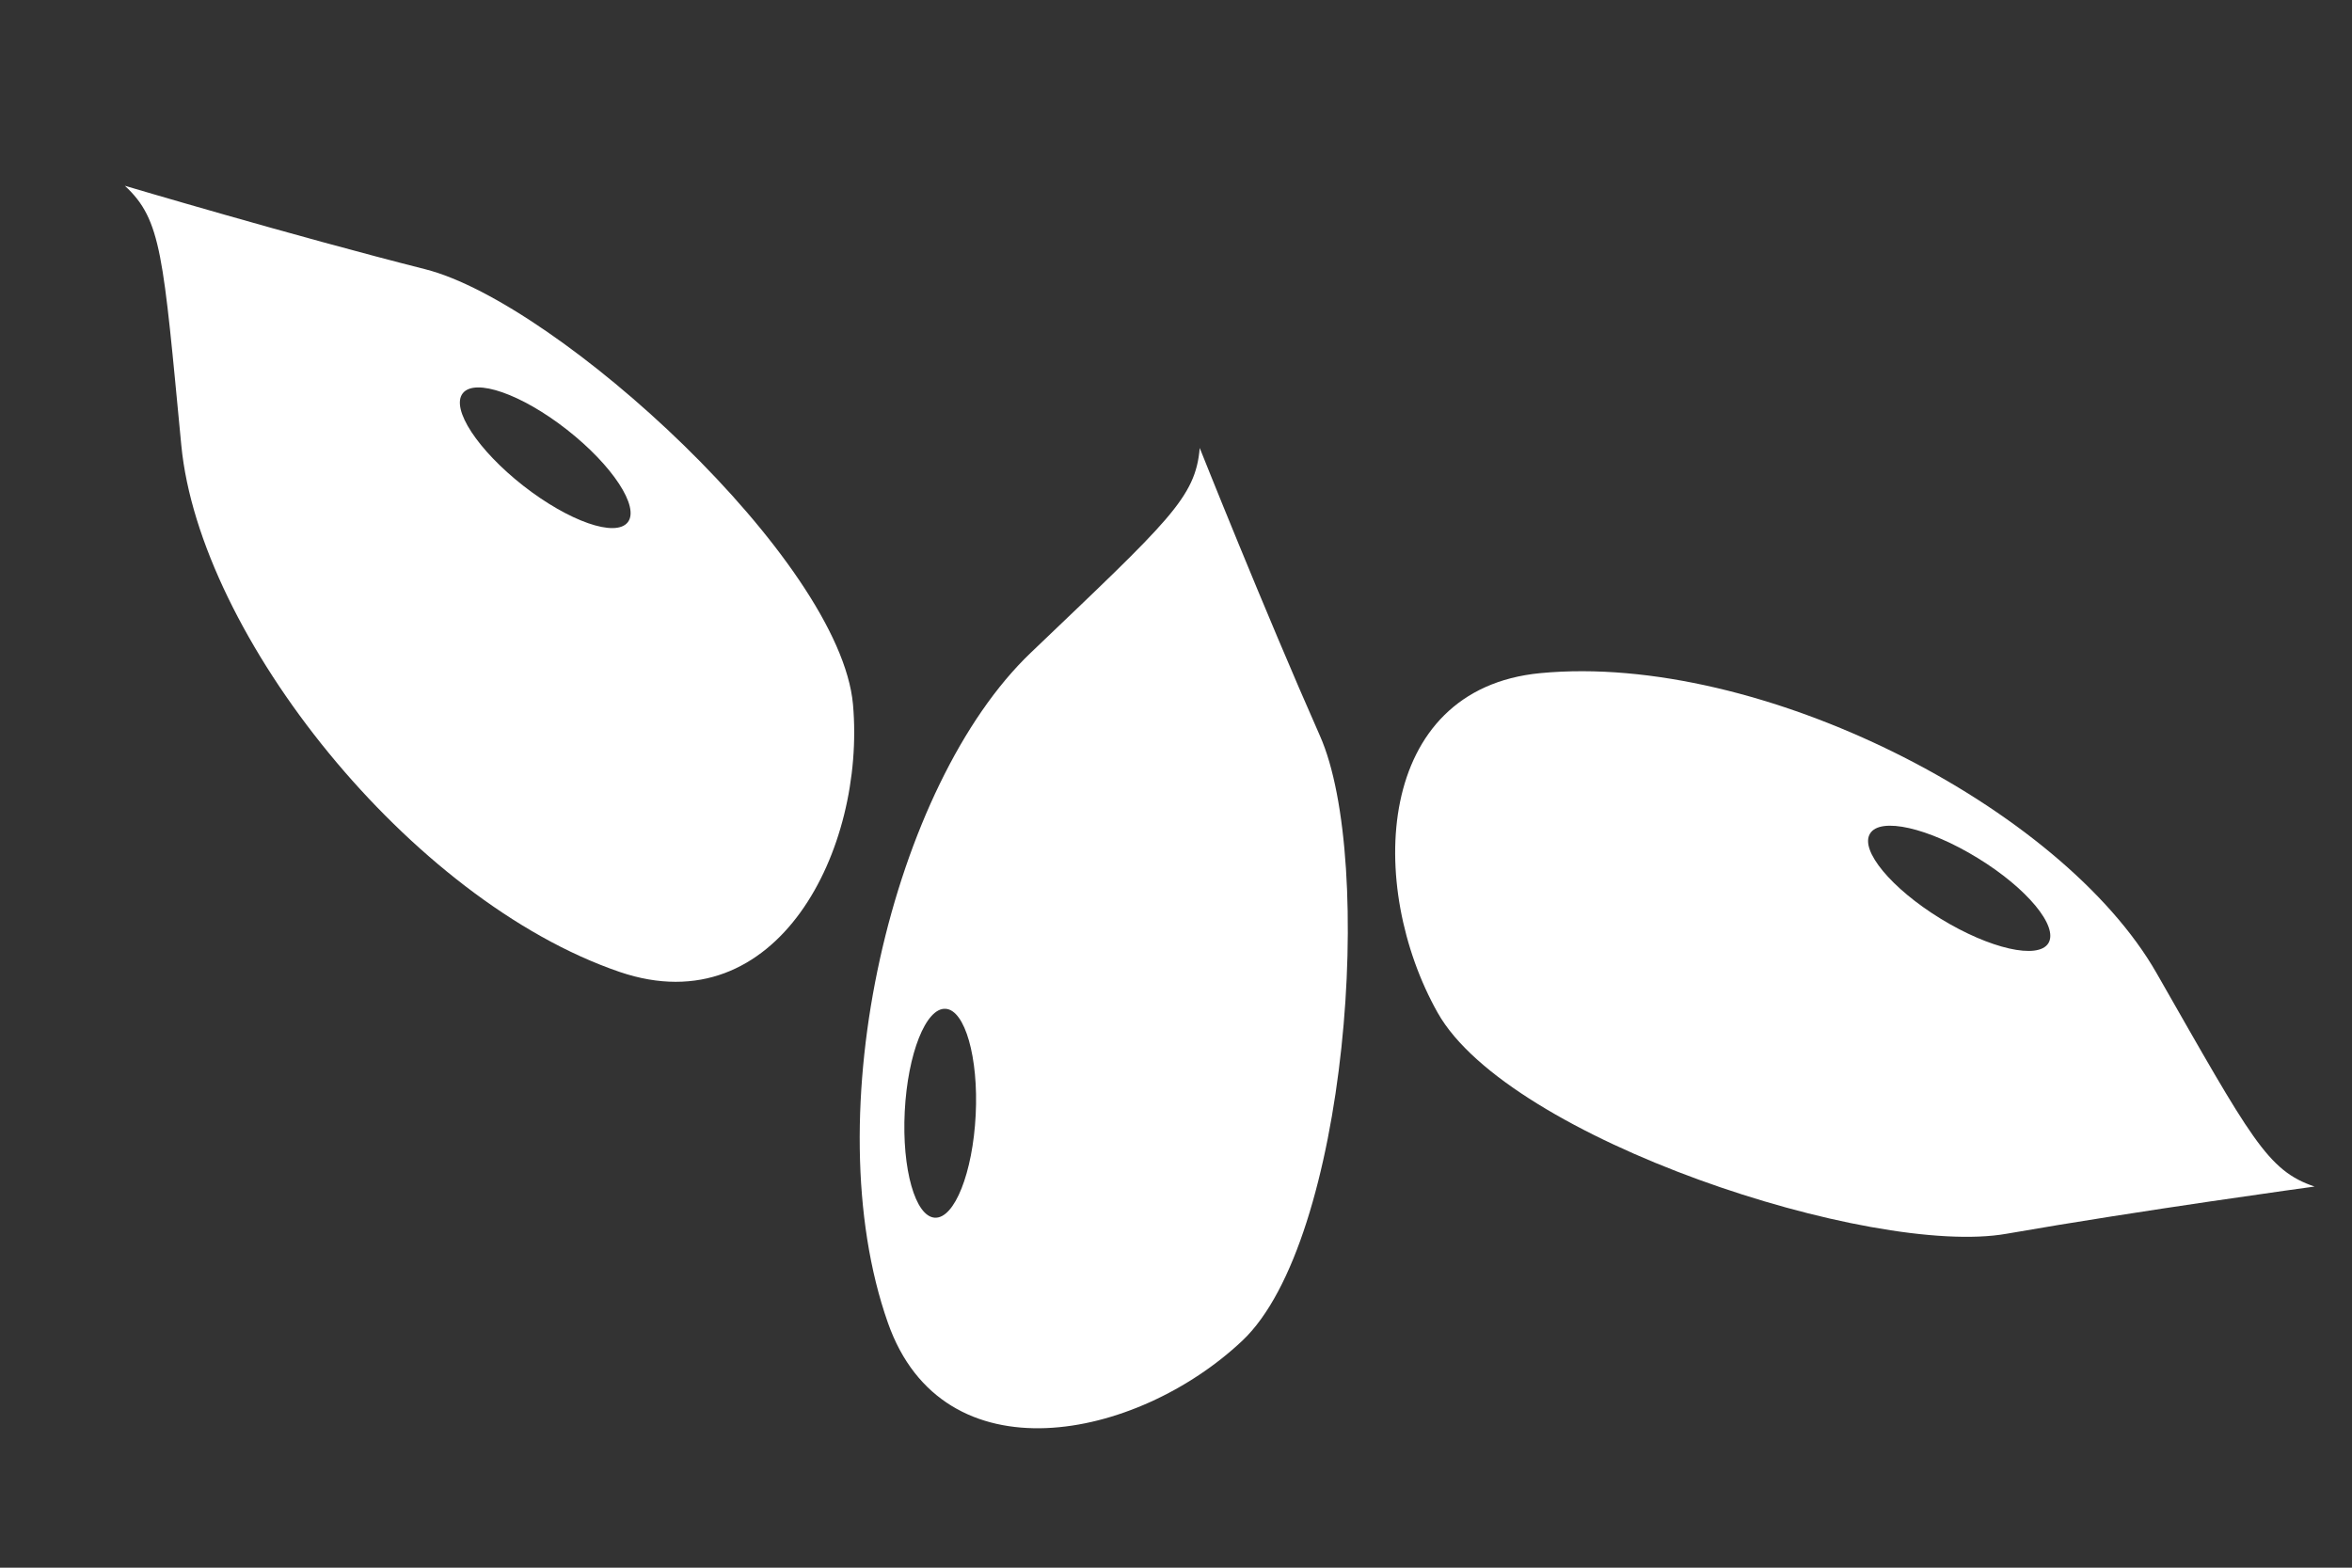 <?xml version="1.0" encoding="UTF-8" standalone="no"?>
<svg width="12px" height="8px" viewBox="0 0 12 8" version="1.1" xmlns="http://www.w3.org/2000/svg" xmlns:xlink="http://www.w3.org/1999/xlink" xmlns:sketch="http://www.bohemiancoding.com/sketch/ns">
    <rect x="0" y="0" width="12" height="8" fill="#333333" stroke="none"/>
    <!-- Generator: Sketch 3.3.2 (12043) - http://www.bohemiancoding.com/sketch -->
    <title>Shape + Shape + Shape</title>
    <desc>Created with Sketch.</desc>
    <defs></defs>
    <g id="Page-1" stroke="none" stroke-width="1" fill="none" fill-rule="evenodd" sketch:type="MSPage">
        <g id="01" sketch:type="MSLayerGroup" transform="translate(-65, -89)" fill="#FFFFFF">
            <g id="Shape-+-Shape-+-Shape" transform="translate(65, 89)" sketch:type="MSShapeGroup">
                <path d="M4.352,3.595 C4.286,2.859 2.845,1.545 2.17,1.374 C1.495,1.203 0.637,0.948 0.637,0.948 C0.825,1.122 0.832,1.302 0.925,2.272 C1.018,3.242 2.093,4.595 3.162,4.96 C3.967,5.234 4.417,4.332 4.352,3.595 L4.352,3.595 Z M3.203,2.665 C3.141,2.744 2.903,2.661 2.67,2.479 C2.438,2.297 2.299,2.086 2.361,2.007 C2.423,1.928 2.661,2.011 2.893,2.193 C3.125,2.375 3.264,2.587 3.203,2.665 L3.203,2.665 Z" id="Shape"></path>
                <path d="M6.734,3.754 C6.452,3.117 6.121,2.286 6.121,2.286 C6.1,2.54 5.964,2.657 5.259,3.331 C4.554,4.004 4.155,5.685 4.53,6.75 C4.812,7.553 5.799,7.35 6.338,6.842 C6.876,6.335 7.017,4.39 6.734,3.754 L6.734,3.754 Z M4.978,5.69 C4.963,5.985 4.87,6.219 4.77,6.214 C4.67,6.209 4.601,5.966 4.616,5.672 C4.631,5.377 4.724,5.142 4.824,5.148 C4.923,5.153 4.993,5.396 4.978,5.69 L4.978,5.69 Z" id="Shape"></path>
                <path d="M11.003,4.966 C10.52,4.12 8.983,3.328 7.859,3.435 C7.013,3.516 6.972,4.523 7.335,5.168 C7.698,5.813 9.552,6.417 10.237,6.296 C10.923,6.176 11.809,6.055 11.809,6.055 C11.568,5.974 11.487,5.813 11.003,4.966 L11.003,4.966 Z M10.451,4.813 C10.399,4.898 10.152,4.842 9.901,4.688 C9.65,4.534 9.488,4.339 9.541,4.254 C9.593,4.168 9.839,4.224 10.091,4.379 C10.342,4.533 10.503,4.727 10.451,4.813 L10.451,4.813 Z" id="Shape"></path>
            </g>
        </g>
    </g>
</svg>